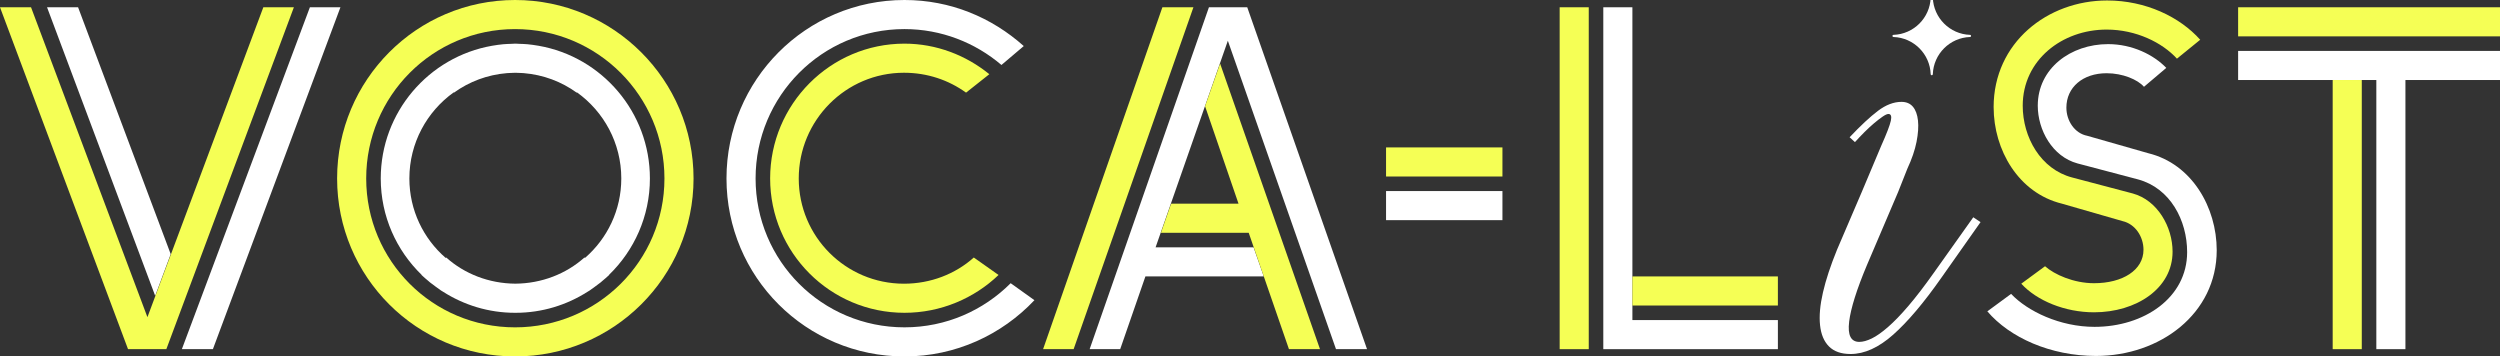 <?xml version="1.0" encoding="UTF-8"?>
<svg id="_레이어_1" data-name="레이어 1" xmlns="http://www.w3.org/2000/svg" version="1.1" viewBox="0 0 500 71.288">
  <rect x="0" y="0" width="500" height="71.288" fill="#333333" stroke="none"/>
  <defs>
    <style>
      .cls-1 {
        fill: #f5ff55;
      }

      .cls-1, .cls-2 {
        stroke-width: 0px;
      }

      .cls-2 {
        fill: #fff;
      }
    </style>
  </defs>
  <g>
    <polygon class="cls-2" points="61.977 1.455 36.372 69.833 42.579 69.833 68.087 1.455 61.977 1.455"/>
    <rect class="cls-2" x="277.211" y="38.212" width="23.277" height="5.819"/>
    <path class="cls-2" d="M407.554,21.144c0,4.85,2.91,10.184,7.953,11.543l12.124,3.2c6.402,1.745,9.796,8.148,9.796,14.548,0,9.117-8.632,14.936-18.525,14.936-6.886,0-13.384-3.103-16.682-6.595l-4.752,3.492c4.46,5.237,12.608,8.922,21.725,8.922,12.803,0,24.151-8.438,24.151-21.144,0-8.534-4.946-17.265-13.676-19.398l-12.22-3.491c-2.522-.485-4.171-3.007-4.171-5.626,0-4.074,3.298-6.886,8.05-6.886,3.202,0,6.207,1.261,7.469,2.716l4.462-3.783c-2.522-2.619-6.79-4.753-11.639-4.753-7.469,0-14.064,4.85-14.064,12.317Z"/>
    <polygon class="cls-2" points="475.267 16.003 475.267 69.833 481.086 69.833 481.086 16.003 500 16.003 500 10.184 447.625 10.184 447.625 16.003 475.267 16.003"/>
    <path class="cls-2" d="M206.887,60.037l-4.752-3.395c-5.431,5.431-12.9,8.826-21.241,8.826-16.489,0-29.776-13.288-29.776-29.777s13.287-29.873,29.776-29.873c7.371,0,14.16,2.716,19.398,7.178l4.461-3.783C198.351,3.492,190.108,0,180.893,0,161.204,0,145.298,16.003,145.298,35.692s15.906,35.596,35.595,35.596c10.281,0,19.494-4.364,25.994-11.251Z"/>
    <path class="cls-2" d="M102.24,8.768c-.536.018-1.073.031-1.602.081-.718.064-1.423.169-2.124.289-.04.007-.081.011-.121.019-12.632,2.211-22.242,13.275-22.242,26.535,0,7.571,3.142,14.398,8.178,19.281l-.03.021c.441.424.914.816,1.385,1.21.105.089.205.184.311.272.373.302.764.58,1.154.863.348.256.691.518,1.051.757.13.085.268.16.4.243,4.168,2.659,9.106,4.22,14.417,4.22.016,0,.032-.002.049-.002s.032.002.049.002c5.312,0,10.249-1.561,14.417-4.22.132-.083.27-.157.4-.243.361-.239.703-.502,1.051-.757.389-.283.781-.561,1.154-.863.107-.088.206-.183.311-.272.471-.394.944-.786,1.385-1.21l-.03-.021c5.037-4.883,8.178-11.71,8.178-19.281,0-13.259-9.611-24.323-22.242-26.535-.04-.007-.081-.011-.121-.019-.701-.119-1.406-.225-2.124-.289-.528-.05-1.066-.064-1.602-.081-.261-.008-.515-.04-.777-.04-.016,0-.032.002-.049.002s-.032-.002-.049-.002c-.262,0-.516.032-.777.04ZM104.178,14.597c.184.008.368.015.55.028,3.951.326,7.572,1.708,10.606,3.901l.061-.048c5.36,3.84,8.863,10.124,8.863,17.214,0,6.356-2.818,12.033-7.259,15.889l-.112-.079c-3.652,3.267-8.543,5.196-13.821,5.231-5.278-.035-10.169-1.964-13.821-5.231l-.112.079c-4.442-3.856-7.259-9.533-7.259-15.889,0-7.09,3.503-13.374,8.863-17.214l.061.048c3.033-2.192,6.655-3.575,10.606-3.901.182-.013.366-.02.55-.028.369-.021.738-.041,1.113-.043.374.002.744.022,1.113.043Z"/>
    <polygon class="cls-2" points="15.616 1.455 9.408 1.455 31.037 59.164 34.141 50.823 15.616 1.455"/>
    <path class="cls-2" d="M369.825,64.353c.324-2.682,1.519-6.481,3.588-11.395l6.207-14.547,1.843-4.655c.904-1.939,1.518-3.733,1.843-5.383.322-1.648.42-3.07.291-4.267-.13-1.196-.47-2.116-1.018-2.764-.551-.646-1.31-.969-2.28-.969-1.552,0-3.12.599-4.704,1.794-1.585,1.197-3.477,2.957-5.673,5.285l1.067.969c.581-.646,1.213-1.309,1.892-1.988.679-.679,1.325-1.276,1.939-1.794.614-.517,1.18-.954,1.698-1.31.516-.354.904-.533,1.163-.533.517,0,.679.452.485,1.357-.195.906-.841,2.587-1.94,5.043l-3.879,9.213-4.946,11.541c-1.294,3.169-2.231,6.013-2.812,8.534s-.776,4.704-.581,6.545c.193,1.843.791,3.266,1.794,4.267,1.001,1.002,2.439,1.504,4.315,1.504,2.779,0,5.626-1.292,8.536-3.879,2.908-2.585,6.109-6.368,9.601-11.347l7.856-11.153-1.455-.969-7.856,11.056c-1.876,2.652-3.574,4.866-5.092,6.643-1.519,1.78-2.894,3.2-4.121,4.267-1.23,1.067-2.312,1.828-3.249,2.28-.938.452-1.763.679-2.473.679-1.682,0-2.361-1.34-2.037-4.025Z"/>
    <path class="cls-2" d="M386.135-.464c-.137,4.038-3.397,7.298-7.435,7.435-.117.004-.211.098-.211.215s.094.211.211.215c4.038.137,7.298,3.397,7.435,7.435.004.117.098.211.215.211h0c.118,0,.211-.094.215-.211.137-4.038,3.397-7.298,7.435-7.435.117-.004.211-.098.211-.215s-.094-.211-.211-.215c-4.038-.137-7.298-3.397-7.435-7.435-.004-.117-.098-.211-.215-.211h0c-.117,0-.211.094-.215.211Z"/>
    <polygon class="cls-2" points="241.787 1.455 217.927 69.833 224.038 69.833 229.082 55.285 252.747 55.285 250.711 49.465 231.118 49.465 245.57 8.148 267.199 69.833 273.407 69.833 249.449 1.455 241.787 1.455"/>
    <polygon class="cls-2" points="320.66 1.455 320.66 69.833 355.577 69.833 355.577 64.014 326.479 64.014 326.479 1.455 320.66 1.455"/>
  </g>
  <g>
    <polygon class="cls-1" points="232.185 46.556 249.74 46.556 257.79 69.833 263.999 69.833 244.018 12.705 241.011 21.241 247.704 40.736 234.222 40.736 232.185 46.556"/>
    <polygon class="cls-1" points="52.666 1.455 29.485 63.432 6.207 1.455 0 1.455 25.606 69.833 33.268 69.833 58.776 1.455 52.666 1.455"/>
    <polygon class="cls-1" points="232.477 1.455 208.617 69.833 214.727 69.833 238.684 1.455 232.477 1.455"/>
    <rect class="cls-1" x="277.211" y="29.483" width="23.277" height="5.819"/>
    <rect class="cls-1" x="311.931" y="1.455" width="5.819" height="68.378"/>
    <path class="cls-1" d="M398.727,21.436c0,8.534,4.947,17.167,13.676,19.301l12.124,3.491c2.522.583,4.17,3.104,4.17,5.722,0,4.074-4.17,6.693-9.893,6.693-4.074,0-7.953-1.746-9.796-3.395l-4.753,3.492c3.104,3.395,8.729,5.722,14.548,5.722,8.438,0,15.712-4.752,15.712-12.124,0-4.946-3.007-10.28-7.953-11.639l-12.124-3.2c-6.305-1.648-9.893-8.05-9.893-14.355,0-9.117,7.857-15.227,16.779-15.227,5.917,0,11.155,2.619,14.064,5.819l4.655-3.783c-4.074-4.558-10.863-7.856-18.622-7.856-11.929,0-22.696,8.438-22.696,21.338Z"/>
    <rect class="cls-1" x="447.625" y="1.455" width="52.375" height="5.819"/>
    <path class="cls-1" d="M138.71,35.692C138.71,16.003,122.706,0,103.017,0s-35.595,16.003-35.595,35.692,15.906,35.596,35.595,35.596,35.693-15.906,35.693-35.596ZM73.241,35.692c0-16.487,13.287-29.873,29.776-29.873s29.873,13.385,29.873,29.873-13.385,29.777-29.873,29.777-29.776-13.288-29.776-29.777Z"/>
    <path class="cls-1" d="M197.866,14.84c-4.655-3.783-10.572-6.111-16.973-6.111-14.84,0-26.866,12.124-26.866,26.963s12.026,26.867,26.866,26.867c7.274,0,13.967-2.91,18.816-7.565l-4.946-3.492c-3.686,3.298-8.633,5.238-13.967,5.238-11.639,0-21.046-9.408-21.046-21.048s9.408-21.144,21.046-21.144c4.655,0,8.924,1.455,12.415,3.978l4.655-3.686Z"/>
    <rect class="cls-1" x="466.537" y="16.003" width="5.819" height="53.83"/>
    <rect class="cls-1" x="326.479" y="55.285" width="29.098" height="5.819"/>
  </g>
</svg>